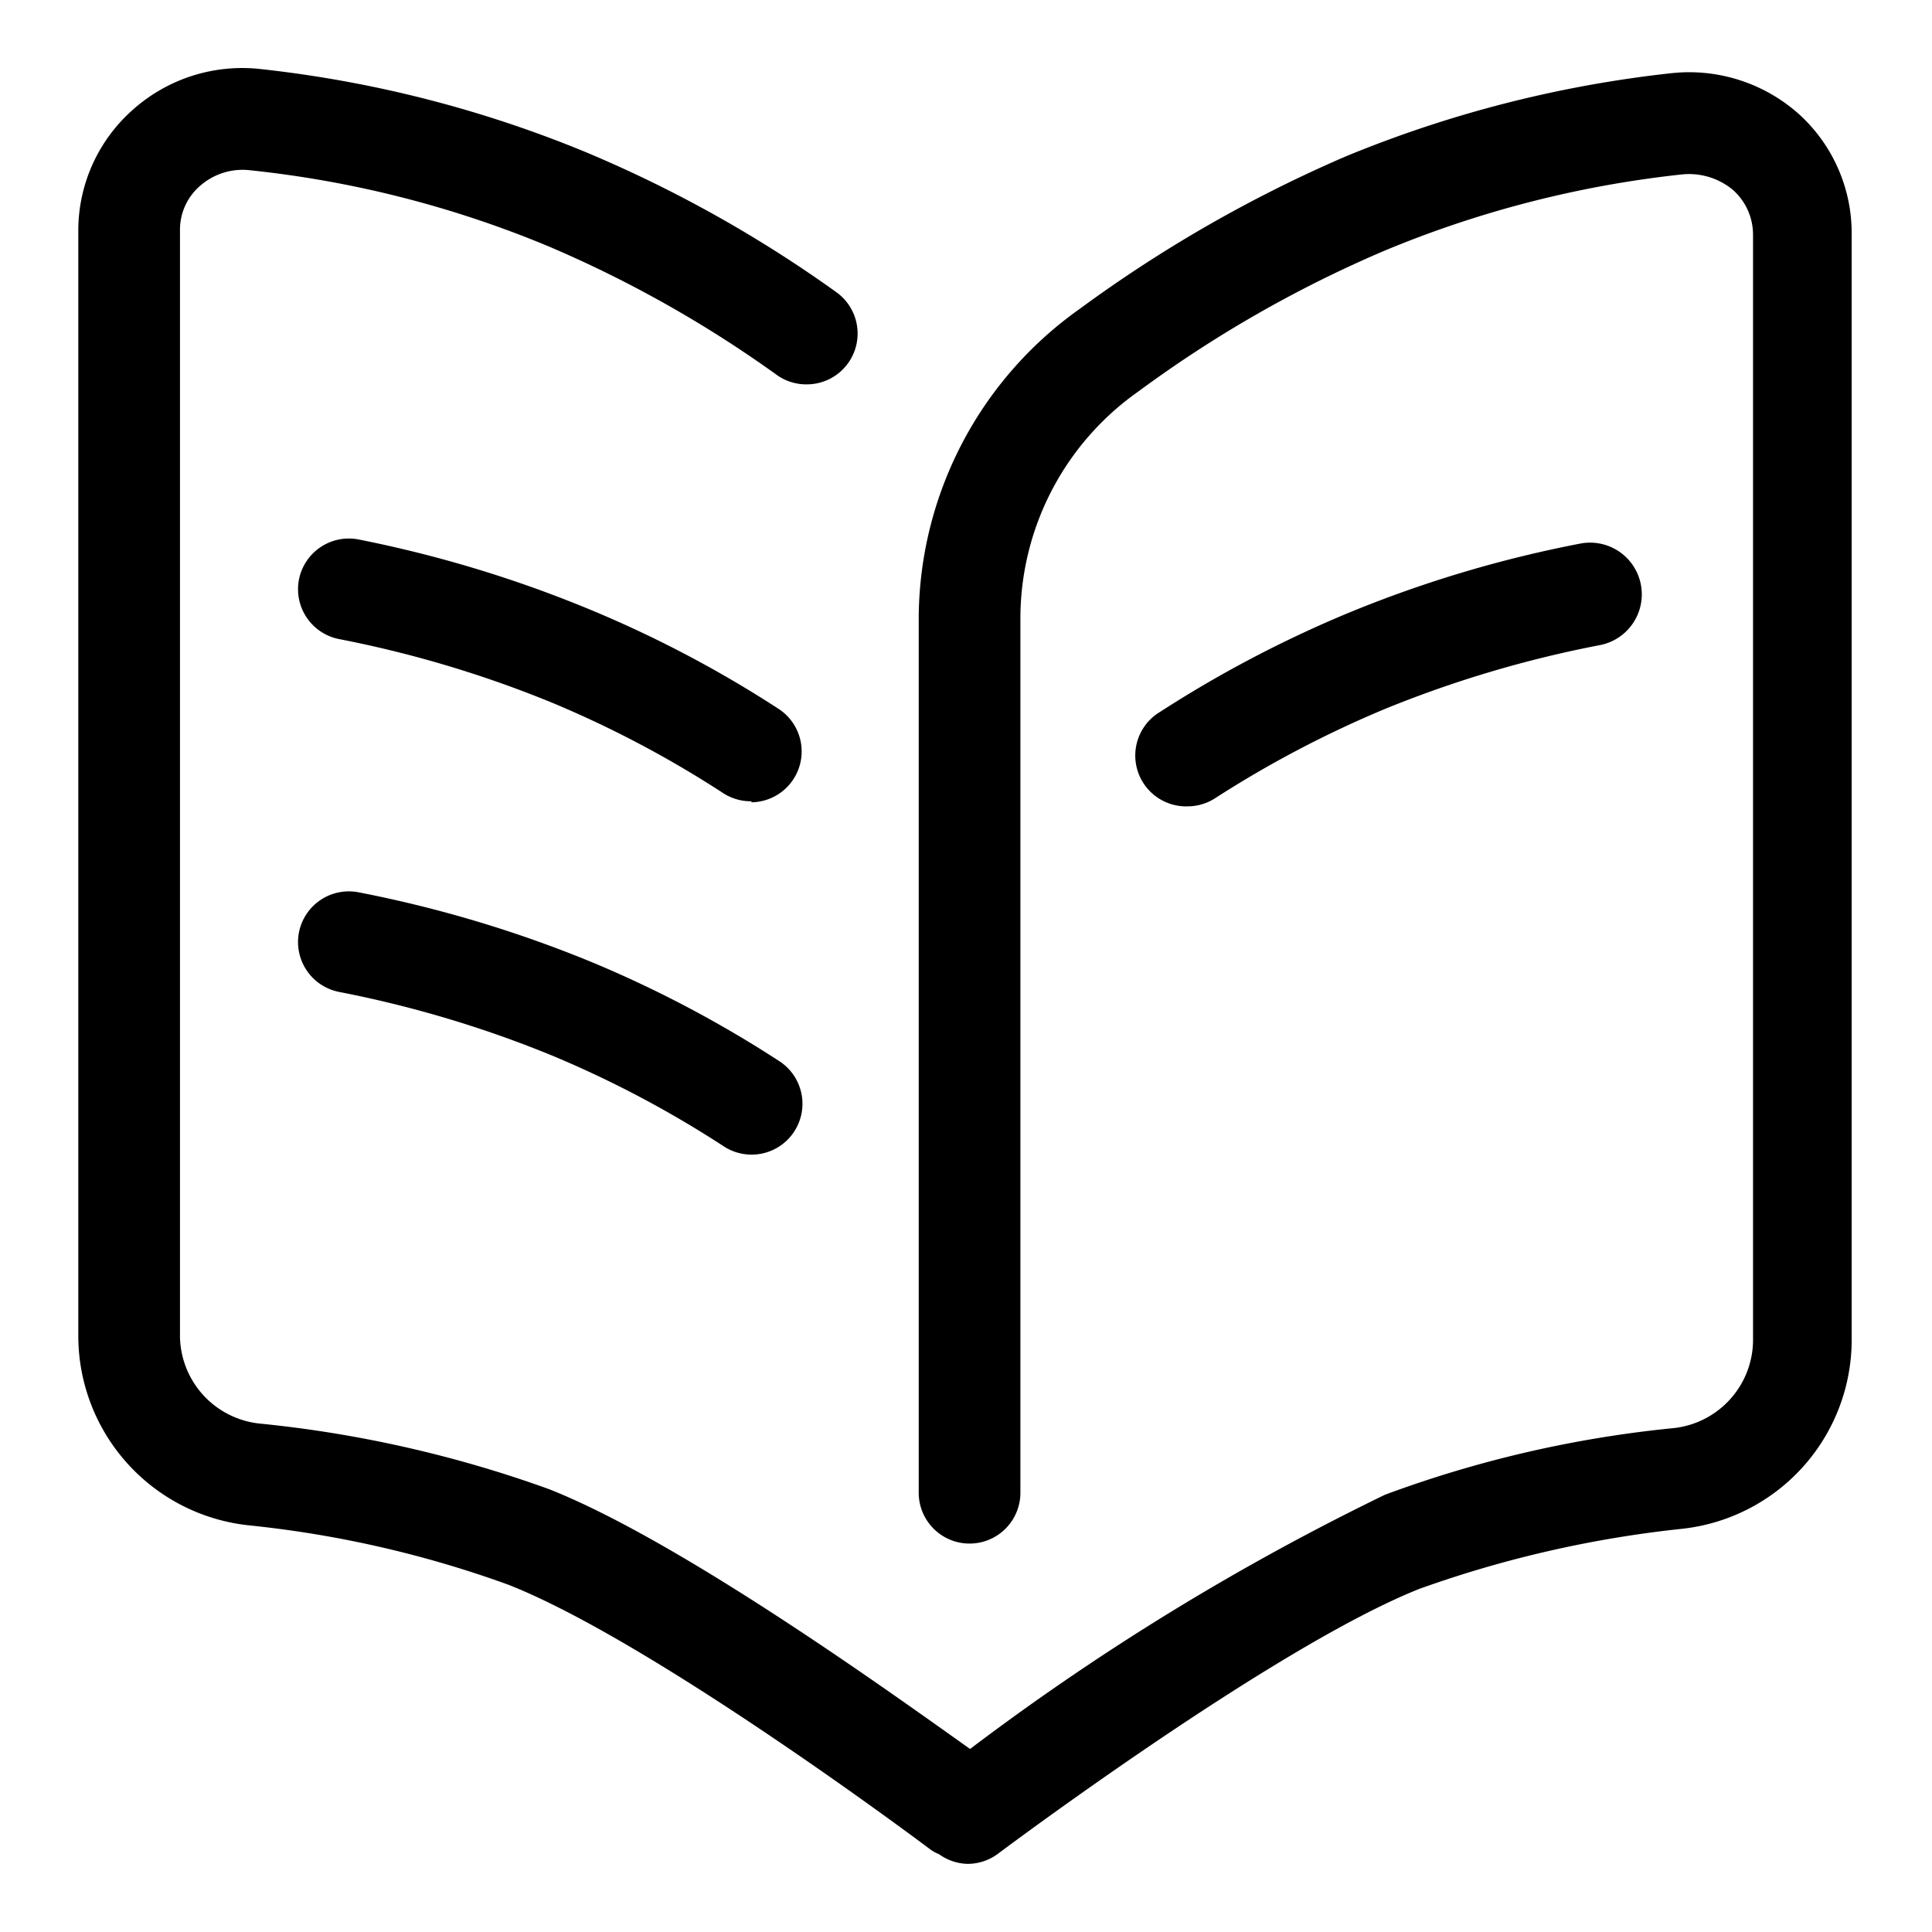 <svg xmlns="http://www.w3.org/2000/svg" class="svg-icon" style="width: 1em;height: 1em;vertical-align: middle;fill: currentColor;overflow: hidden;" viewBox="0 0 1024 1024"><path d="M953.937 60.901a87.309 87.309 0 0 0-68.177-22.097 632.185 632.185 0 0 0-172.733 44.194 718.147 718.147 0 0 0-140.935 80.842 201.836 201.836 0 0 0-85.154 163.84v463.495a26.947 26.947 0 0 0 53.895 0V327.411a147.133 147.133 0 0 1 62.518-119.916 646.737 646.737 0 0 1 129.886-74.375 567.242 567.242 0 0 1 158.451-40.691 36.379 36.379 0 0 1 26.947 8.354 31.798 31.798 0 0 1 10.509 23.444v586.914a47.158 47.158 0 0 1-42.307 45.811 611.705 611.705 0 0 0-152.792 35.301 1317.187 1317.187 0 0 0-219.891 134.737c-37.996-26.947-152.253-109.676-223.124-137.701A637.036 637.036 0 0 0 137.701 754.526a47.158 47.158 0 0 1-42.307-45.811V121.802a30.72 30.72 0 0 1 10.509-23.175 34.223 34.223 0 0 1 26.947-8.354 563.2 563.2 0 0 1 158.181 40.421 630.838 630.838 0 0 1 121.263 68.446 26.947 26.947 0 0 0 15.36 4.581 26.947 26.947 0 0 0 22.097-11.587 26.947 26.947 0 0 0-6.737-37.457A675.84 675.84 0 0 0 310.973 80.842a630.568 630.568 0 0 0-172.463-44.194 87.04 87.04 0 0 0-68.446 21.827 85.423 85.423 0 0 0-28.564 63.326V708.716A101.053 101.053 0 0 0 131.503 808.421 575.057 575.057 0 0 1 269.474 839.949c77.339 30.451 222.046 139.048 223.394 140.126a21.827 21.827 0 0 0 4.851 2.695 26.947 26.947 0 0 0 15.091 5.12 26.947 26.947 0 0 0 16.168-5.389s146.055-109.676 223.394-140.396a598.501 598.501 0 0 1 139.048-31.798 100.783 100.783 0 0 0 90.004-99.166V124.227a85.154 85.154 0 0 0-27.486-63.326z"></path><path d="M398.282 424.691a26.947 26.947 0 0 1-14.552-4.042 565.895 565.895 0 0 0-90.543-47.966 598.232 598.232 0 0 0-113.448-33.954 26.947 26.947 0 0 1-21.288-31.528 26.947 26.947 0 0 1 31.528-21.288A649.971 649.971 0 0 1 313.398 323.368a616.286 616.286 0 0 1 99.166 52.278 26.947 26.947 0 0 1-14.282 49.583zM629.491 427.385a26.947 26.947 0 0 1-14.552-50.122 628.413 628.413 0 0 1 99.436-52.278 638.653 638.653 0 0 1 123.419-36.918 26.947 26.947 0 0 1 9.971 53.895 602.543 602.543 0 0 0-113.448 33.684 575.326 575.326 0 0 0-90.274 47.427 26.947 26.947 0 0 1-14.552 4.312zM398.282 611.975a26.947 26.947 0 0 1-14.552-4.312 565.895 565.895 0 0 0-90.543-47.966 598.232 598.232 0 0 0-113.448-33.954 26.947 26.947 0 0 1-21.288-31.528 26.947 26.947 0 0 1 31.528-21.288 649.971 649.971 0 0 1 123.419 36.918 616.286 616.286 0 0 1 99.166 52.278 26.947 26.947 0 0 1-14.282 49.853z"></path></svg>